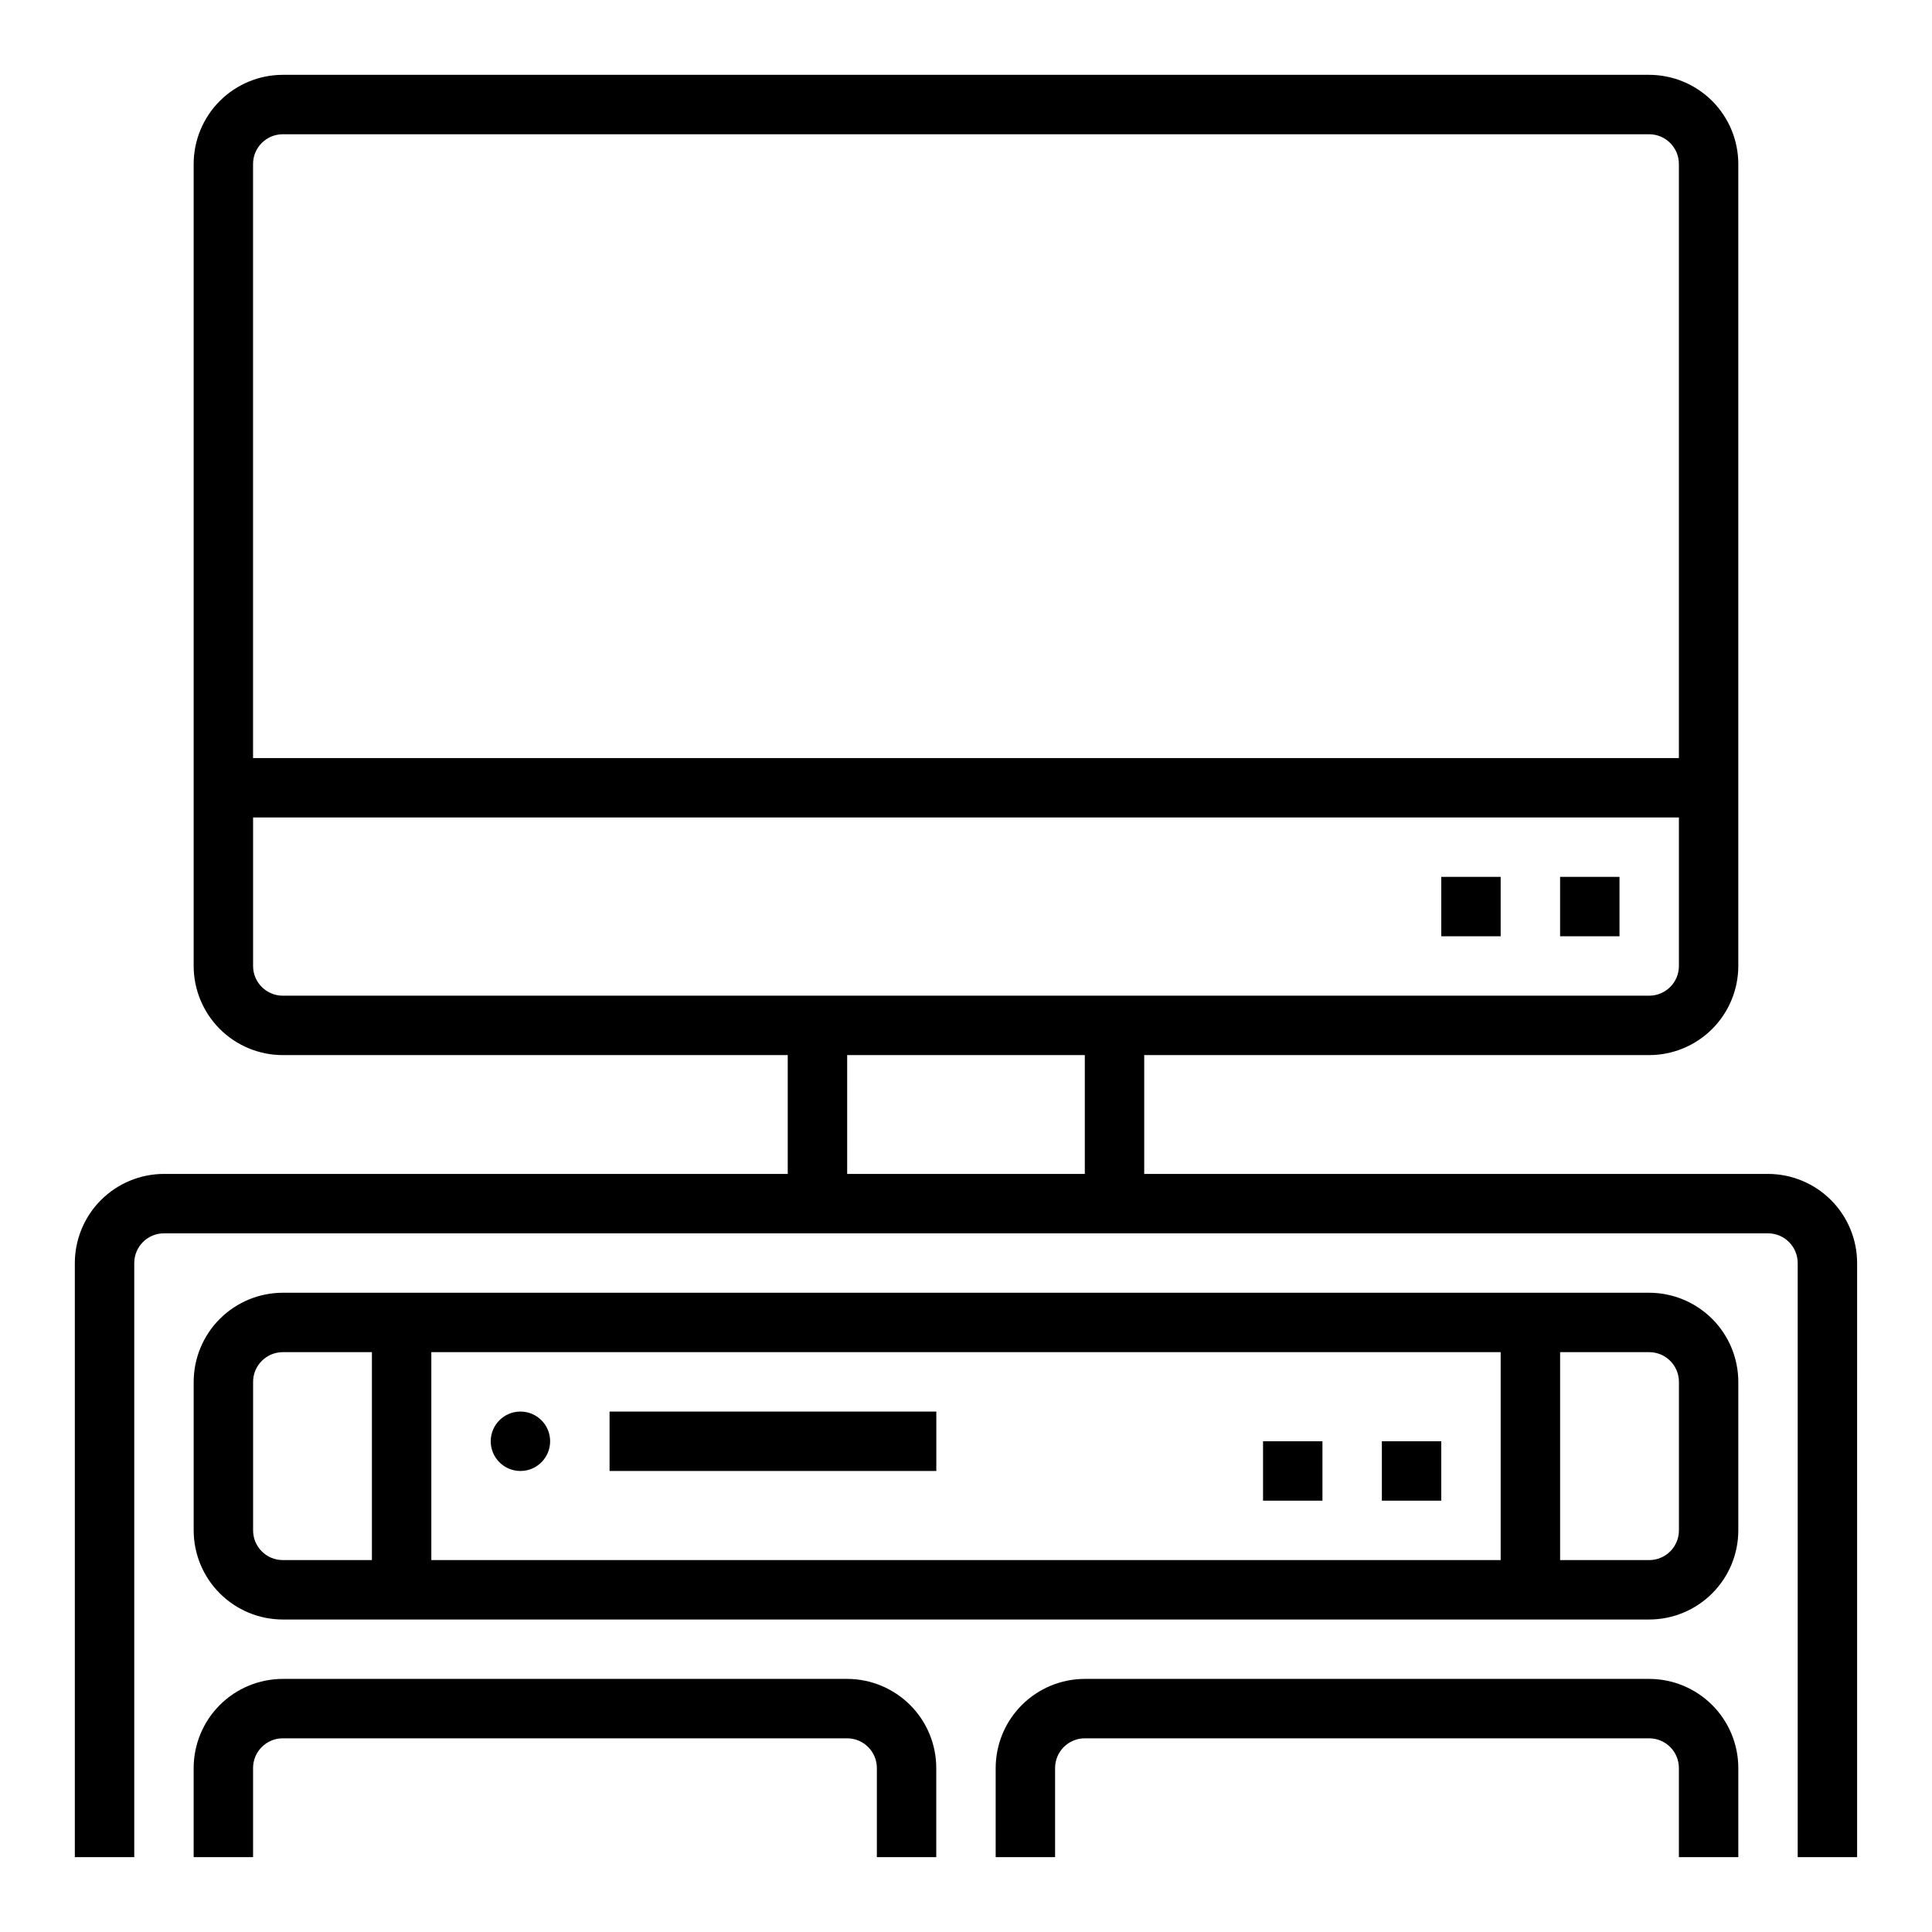 <?xml version="1.0" encoding="UTF-8"?>
<!-- Uploaded to: SVG Repo, www.svgrepo.com, Generator: SVG Repo Mixer Tools -->
<svg fill="#000000" width="800px" height="800px" version="1.1" viewBox="144 144 512 512" xmlns="http://www.w3.org/2000/svg">
 <g>
  <path d="m612.54 455.1h-165.31v-31.488h133.82c6.262-0.004 12.266-2.496 16.691-6.922 4.43-4.43 6.918-10.43 6.926-16.691v-212.55c-0.008-6.262-2.496-12.262-6.926-16.691-4.426-4.426-10.43-6.918-16.691-6.926h-362.11c-6.262 0.008-12.262 2.5-16.691 6.926-4.426 4.43-6.918 10.43-6.926 16.691v212.55c0.008 6.262 2.5 12.262 6.926 16.691 4.43 4.426 10.43 6.918 16.691 6.922h133.82v31.488h-165.31c-6.262 0.008-12.262 2.5-16.691 6.926-4.426 4.426-6.918 10.43-6.926 16.691v157.44h15.746v-157.44c0.004-4.344 3.527-7.867 7.871-7.871h425.09c4.344 0.004 7.867 3.527 7.871 7.871v157.44h15.742l0.004-157.44c-0.008-6.262-2.5-12.266-6.926-16.691-4.426-4.426-10.43-6.918-16.691-6.926zm-393.6-275.52h362.11c4.344 0.004 7.867 3.527 7.871 7.871v157.44h-377.86v-157.44c0.004-4.344 3.527-7.867 7.871-7.871zm0 228.29c-4.344-0.008-7.867-3.527-7.871-7.871v-39.363h377.86v39.363c-0.004 4.344-3.527 7.863-7.871 7.871zm149.57 47.23v-31.488h62.977v31.488z"/>
  <path d="m195.32 636.16h15.746v-23.617c0.004-4.344 3.527-7.867 7.871-7.871h149.57c4.344 0.004 7.863 3.527 7.871 7.871v23.617h15.742v-23.617c-0.004-6.262-2.496-12.266-6.922-16.691-4.43-4.426-10.43-6.918-16.691-6.926h-149.57c-6.262 0.008-12.262 2.5-16.691 6.926-4.426 4.426-6.918 10.43-6.926 16.691z"/>
  <path d="m604.67 510.21c-0.008-6.262-2.496-12.266-6.926-16.691-4.426-4.426-10.43-6.918-16.691-6.926h-362.11c-6.262 0.008-12.262 2.5-16.691 6.926-4.426 4.426-6.918 10.43-6.926 16.691v39.359c0.008 6.262 2.5 12.266 6.926 16.691 4.43 4.43 10.43 6.918 16.691 6.926h362.11c6.262-0.008 12.266-2.496 16.691-6.926 4.43-4.426 6.918-10.43 6.926-16.691zm-62.977-7.871v55.105l-283.39-0.004v-55.102zm-330.62 47.23v-39.359c0.004-4.344 3.527-7.867 7.871-7.871h23.617v55.105l-23.617-0.004c-4.344-0.004-7.867-3.523-7.871-7.871zm377.86 0c-0.004 4.348-3.527 7.867-7.871 7.871h-23.617v-55.102h23.617c4.344 0.004 7.867 3.527 7.871 7.871z"/>
  <path d="m604.67 636.16v-23.617c-0.008-6.262-2.496-12.266-6.926-16.691-4.426-4.426-10.43-6.918-16.691-6.926h-149.57c-6.262 0.008-12.266 2.5-16.691 6.926-4.43 4.426-6.918 10.43-6.926 16.691v23.617h15.742v-23.617c0.008-4.344 3.527-7.867 7.875-7.871h149.57c4.344 0.004 7.867 3.527 7.871 7.871v23.617z"/>
  <path d="m289.79 525.95c0 4.348-3.523 7.875-7.871 7.875-4.348 0-7.871-3.527-7.871-7.875 0-4.348 3.523-7.871 7.871-7.871 4.348 0 7.871 3.523 7.871 7.871"/>
  <path d="m478.72 525.95h15.742v15.742h-15.742z"/>
  <path d="m510.21 525.95h15.742v15.742h-15.742z"/>
  <path d="m525.95 376.38h15.742v15.742h-15.742z"/>
  <path d="m557.44 376.38h15.742v15.742h-15.742z"/>
  <path d="m305.54 518.08h86.594v15.742h-86.594z"/>
 </g>
</svg>